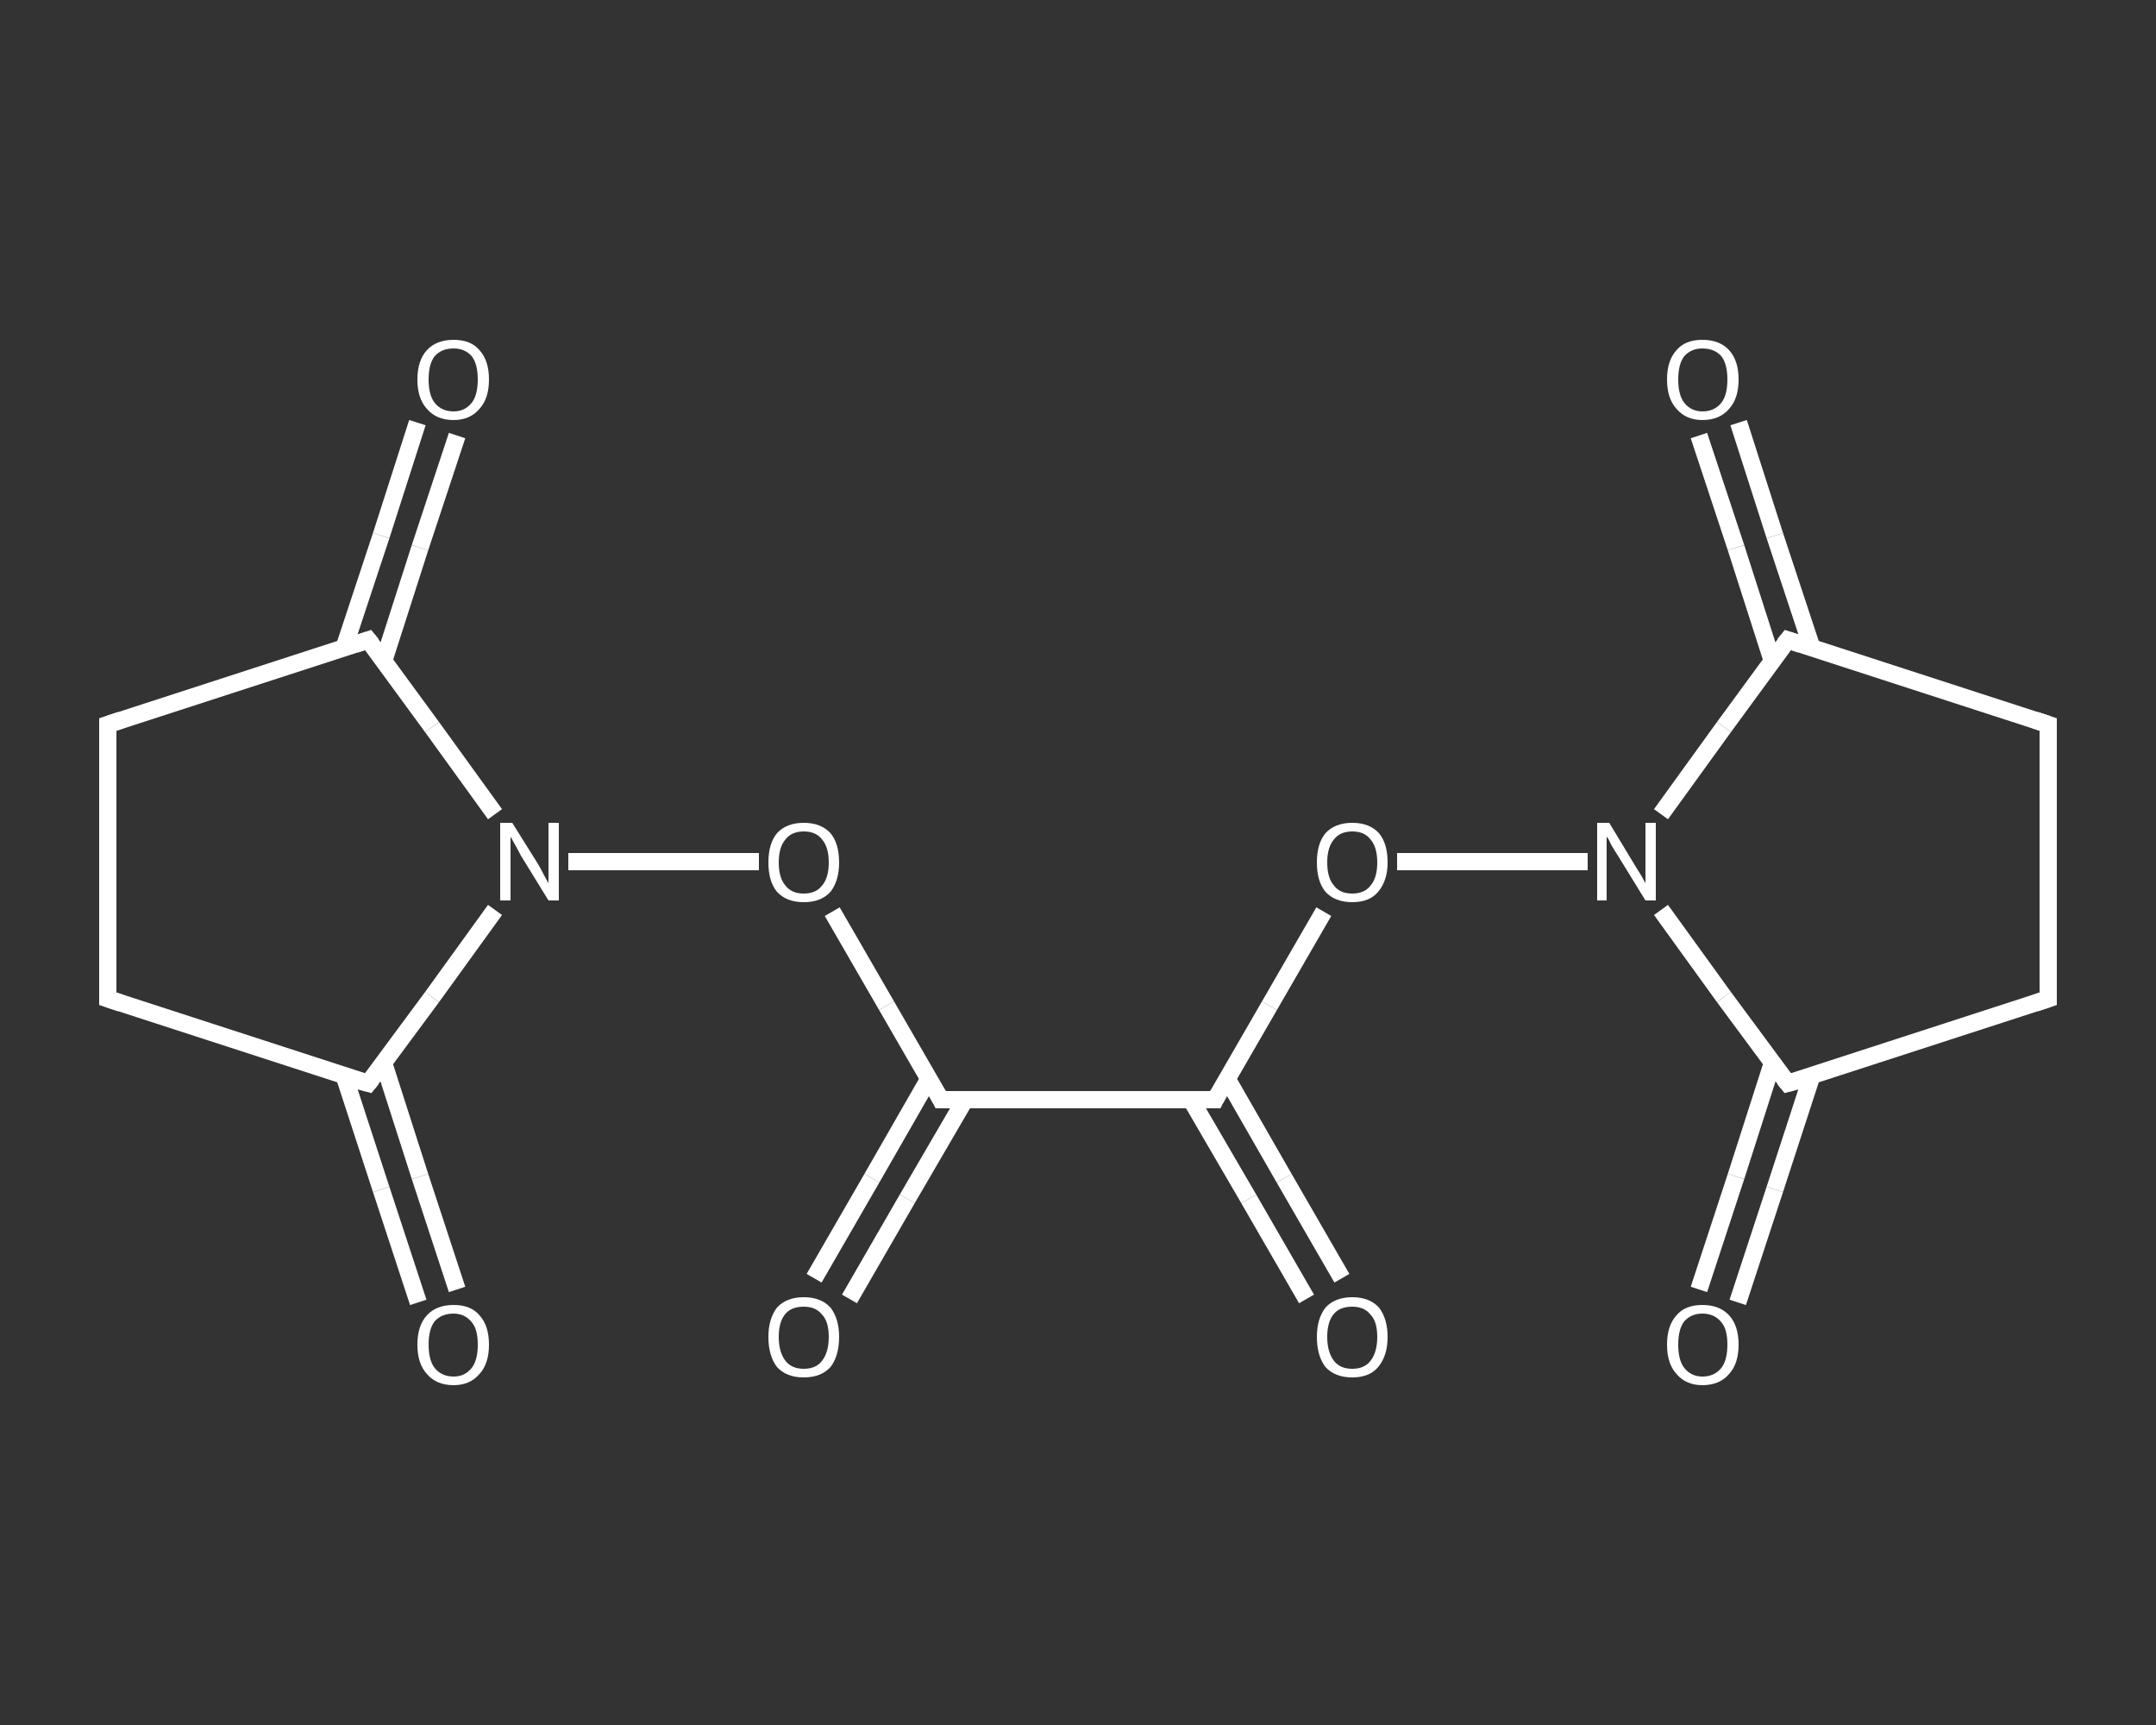 <?xml version='1.0' encoding='iso-8859-1'?>
<svg version='1.1' baseProfile='full'
              xmlns='http://www.w3.org/2000/svg'
                      xmlns:rdkit='http://www.rdkit.org/xml'
                      xmlns:xlink='http://www.w3.org/1999/xlink'
                  xml:space='preserve'
width='250px' height='200px' viewBox='0 0 250 200'>
<rect x="0" y="0" width="250" height="200" fill="#333333" stroke="none"/>
<!-- END OF HEADER -->
<rect style='opacity:1.0;fill:transparent;stroke:none' width='250.0' height='200.0' x='0.0' y='0.0'> </rect>
<path class='bond-0 atom-0 atom-1' d='M 94.4,148.2 L 101.1,136.6' style='fill:none;fill-rule:evenodd;stroke:#FFFFFF;stroke-width:2.0px;stroke-linecap:butt;stroke-linejoin:miter;stroke-opacity:1' />
<path class='bond-0 atom-0 atom-1' d='M 101.1,136.6 L 107.7,125.1' style='fill:none;fill-rule:evenodd;stroke:#FFFFFF;stroke-width:2.0px;stroke-linecap:butt;stroke-linejoin:miter;stroke-opacity:1' />
<path class='bond-0 atom-0 atom-1' d='M 98.5,150.6 L 105.2,139.0' style='fill:none;fill-rule:evenodd;stroke:#FFFFFF;stroke-width:2.0px;stroke-linecap:butt;stroke-linejoin:miter;stroke-opacity:1' />
<path class='bond-0 atom-0 atom-1' d='M 105.2,139.0 L 111.9,127.5' style='fill:none;fill-rule:evenodd;stroke:#FFFFFF;stroke-width:2.0px;stroke-linecap:butt;stroke-linejoin:miter;stroke-opacity:1' />
<path class='bond-1 atom-1 atom-2' d='M 109.1,127.5 L 102.8,116.6' style='fill:none;fill-rule:evenodd;stroke:#FFFFFF;stroke-width:2.0px;stroke-linecap:butt;stroke-linejoin:miter;stroke-opacity:1' />
<path class='bond-1 atom-1 atom-2' d='M 102.8,116.6 L 96.5,105.7' style='fill:none;fill-rule:evenodd;stroke:#FFFFFF;stroke-width:2.0px;stroke-linecap:butt;stroke-linejoin:miter;stroke-opacity:1' />
<path class='bond-2 atom-2 atom-3' d='M 88.0,99.9 L 77.0,99.9' style='fill:none;fill-rule:evenodd;stroke:#FFFFFF;stroke-width:2.0px;stroke-linecap:butt;stroke-linejoin:miter;stroke-opacity:1' />
<path class='bond-2 atom-2 atom-3' d='M 77.0,99.9 L 65.9,99.9' style='fill:none;fill-rule:evenodd;stroke:#FFFFFF;stroke-width:2.0px;stroke-linecap:butt;stroke-linejoin:miter;stroke-opacity:1' />
<path class='bond-3 atom-3 atom-4' d='M 57.4,105.5 L 50.1,115.6' style='fill:none;fill-rule:evenodd;stroke:#FFFFFF;stroke-width:2.0px;stroke-linecap:butt;stroke-linejoin:miter;stroke-opacity:1' />
<path class='bond-3 atom-3 atom-4' d='M 50.1,115.6 L 42.7,125.6' style='fill:none;fill-rule:evenodd;stroke:#FFFFFF;stroke-width:2.0px;stroke-linecap:butt;stroke-linejoin:miter;stroke-opacity:1' />
<path class='bond-4 atom-4 atom-5' d='M 39.9,124.7 L 44.2,137.9' style='fill:none;fill-rule:evenodd;stroke:#FFFFFF;stroke-width:2.0px;stroke-linecap:butt;stroke-linejoin:miter;stroke-opacity:1' />
<path class='bond-4 atom-4 atom-5' d='M 44.2,137.9 L 48.5,151.0' style='fill:none;fill-rule:evenodd;stroke:#FFFFFF;stroke-width:2.0px;stroke-linecap:butt;stroke-linejoin:miter;stroke-opacity:1' />
<path class='bond-4 atom-4 atom-5' d='M 44.5,123.3 L 48.7,136.4' style='fill:none;fill-rule:evenodd;stroke:#FFFFFF;stroke-width:2.0px;stroke-linecap:butt;stroke-linejoin:miter;stroke-opacity:1' />
<path class='bond-4 atom-4 atom-5' d='M 48.7,136.4 L 53.0,149.5' style='fill:none;fill-rule:evenodd;stroke:#FFFFFF;stroke-width:2.0px;stroke-linecap:butt;stroke-linejoin:miter;stroke-opacity:1' />
<path class='bond-5 atom-4 atom-6' d='M 42.7,125.6 L 12.5,115.8' style='fill:none;fill-rule:evenodd;stroke:#FFFFFF;stroke-width:2.0px;stroke-linecap:butt;stroke-linejoin:miter;stroke-opacity:1' />
<path class='bond-6 atom-6 atom-7' d='M 12.5,115.8 L 12.5,84.0' style='fill:none;fill-rule:evenodd;stroke:#FFFFFF;stroke-width:2.0px;stroke-linecap:butt;stroke-linejoin:miter;stroke-opacity:1' />
<path class='bond-7 atom-7 atom-8' d='M 12.5,84.0 L 42.7,74.2' style='fill:none;fill-rule:evenodd;stroke:#FFFFFF;stroke-width:2.0px;stroke-linecap:butt;stroke-linejoin:miter;stroke-opacity:1' />
<path class='bond-8 atom-8 atom-9' d='M 44.5,76.6 L 48.7,63.5' style='fill:none;fill-rule:evenodd;stroke:#FFFFFF;stroke-width:2.0px;stroke-linecap:butt;stroke-linejoin:miter;stroke-opacity:1' />
<path class='bond-8 atom-8 atom-9' d='M 48.7,63.5 L 53.0,50.5' style='fill:none;fill-rule:evenodd;stroke:#FFFFFF;stroke-width:2.0px;stroke-linecap:butt;stroke-linejoin:miter;stroke-opacity:1' />
<path class='bond-8 atom-8 atom-9' d='M 39.9,75.1 L 44.2,62.1' style='fill:none;fill-rule:evenodd;stroke:#FFFFFF;stroke-width:2.0px;stroke-linecap:butt;stroke-linejoin:miter;stroke-opacity:1' />
<path class='bond-8 atom-8 atom-9' d='M 44.2,62.1 L 48.4,49.0' style='fill:none;fill-rule:evenodd;stroke:#FFFFFF;stroke-width:2.0px;stroke-linecap:butt;stroke-linejoin:miter;stroke-opacity:1' />
<path class='bond-9 atom-1 atom-10' d='M 109.1,127.5 L 140.9,127.5' style='fill:none;fill-rule:evenodd;stroke:#FFFFFF;stroke-width:2.0px;stroke-linecap:butt;stroke-linejoin:miter;stroke-opacity:1' />
<path class='bond-10 atom-10 atom-11' d='M 138.1,127.5 L 144.8,139.0' style='fill:none;fill-rule:evenodd;stroke:#FFFFFF;stroke-width:2.0px;stroke-linecap:butt;stroke-linejoin:miter;stroke-opacity:1' />
<path class='bond-10 atom-10 atom-11' d='M 144.8,139.0 L 151.5,150.6' style='fill:none;fill-rule:evenodd;stroke:#FFFFFF;stroke-width:2.0px;stroke-linecap:butt;stroke-linejoin:miter;stroke-opacity:1' />
<path class='bond-10 atom-10 atom-11' d='M 142.3,125.1 L 148.9,136.6' style='fill:none;fill-rule:evenodd;stroke:#FFFFFF;stroke-width:2.0px;stroke-linecap:butt;stroke-linejoin:miter;stroke-opacity:1' />
<path class='bond-10 atom-10 atom-11' d='M 148.9,136.6 L 155.6,148.2' style='fill:none;fill-rule:evenodd;stroke:#FFFFFF;stroke-width:2.0px;stroke-linecap:butt;stroke-linejoin:miter;stroke-opacity:1' />
<path class='bond-11 atom-10 atom-12' d='M 140.9,127.5 L 147.2,116.6' style='fill:none;fill-rule:evenodd;stroke:#FFFFFF;stroke-width:2.0px;stroke-linecap:butt;stroke-linejoin:miter;stroke-opacity:1' />
<path class='bond-11 atom-10 atom-12' d='M 147.2,116.6 L 153.5,105.7' style='fill:none;fill-rule:evenodd;stroke:#FFFFFF;stroke-width:2.0px;stroke-linecap:butt;stroke-linejoin:miter;stroke-opacity:1' />
<path class='bond-12 atom-12 atom-13' d='M 162.0,99.9 L 173.0,99.9' style='fill:none;fill-rule:evenodd;stroke:#FFFFFF;stroke-width:2.0px;stroke-linecap:butt;stroke-linejoin:miter;stroke-opacity:1' />
<path class='bond-12 atom-12 atom-13' d='M 173.0,99.9 L 184.1,99.9' style='fill:none;fill-rule:evenodd;stroke:#FFFFFF;stroke-width:2.0px;stroke-linecap:butt;stroke-linejoin:miter;stroke-opacity:1' />
<path class='bond-13 atom-13 atom-14' d='M 192.6,94.4 L 199.9,84.3' style='fill:none;fill-rule:evenodd;stroke:#FFFFFF;stroke-width:2.0px;stroke-linecap:butt;stroke-linejoin:miter;stroke-opacity:1' />
<path class='bond-13 atom-13 atom-14' d='M 199.9,84.3 L 207.3,74.2' style='fill:none;fill-rule:evenodd;stroke:#FFFFFF;stroke-width:2.0px;stroke-linecap:butt;stroke-linejoin:miter;stroke-opacity:1' />
<path class='bond-14 atom-14 atom-15' d='M 210.1,75.1 L 205.8,62.1' style='fill:none;fill-rule:evenodd;stroke:#FFFFFF;stroke-width:2.0px;stroke-linecap:butt;stroke-linejoin:miter;stroke-opacity:1' />
<path class='bond-14 atom-14 atom-15' d='M 205.8,62.1 L 201.6,49.0' style='fill:none;fill-rule:evenodd;stroke:#FFFFFF;stroke-width:2.0px;stroke-linecap:butt;stroke-linejoin:miter;stroke-opacity:1' />
<path class='bond-14 atom-14 atom-15' d='M 205.5,76.6 L 201.3,63.5' style='fill:none;fill-rule:evenodd;stroke:#FFFFFF;stroke-width:2.0px;stroke-linecap:butt;stroke-linejoin:miter;stroke-opacity:1' />
<path class='bond-14 atom-14 atom-15' d='M 201.3,63.5 L 197.0,50.5' style='fill:none;fill-rule:evenodd;stroke:#FFFFFF;stroke-width:2.0px;stroke-linecap:butt;stroke-linejoin:miter;stroke-opacity:1' />
<path class='bond-15 atom-14 atom-16' d='M 207.3,74.2 L 237.5,84.0' style='fill:none;fill-rule:evenodd;stroke:#FFFFFF;stroke-width:2.0px;stroke-linecap:butt;stroke-linejoin:miter;stroke-opacity:1' />
<path class='bond-16 atom-16 atom-17' d='M 237.5,84.0 L 237.5,115.8' style='fill:none;fill-rule:evenodd;stroke:#FFFFFF;stroke-width:2.0px;stroke-linecap:butt;stroke-linejoin:miter;stroke-opacity:1' />
<path class='bond-17 atom-17 atom-18' d='M 237.5,115.8 L 207.3,125.6' style='fill:none;fill-rule:evenodd;stroke:#FFFFFF;stroke-width:2.0px;stroke-linecap:butt;stroke-linejoin:miter;stroke-opacity:1' />
<path class='bond-18 atom-18 atom-19' d='M 205.5,123.3 L 201.3,136.4' style='fill:none;fill-rule:evenodd;stroke:#FFFFFF;stroke-width:2.0px;stroke-linecap:butt;stroke-linejoin:miter;stroke-opacity:1' />
<path class='bond-18 atom-18 atom-19' d='M 201.3,136.4 L 197.0,149.5' style='fill:none;fill-rule:evenodd;stroke:#FFFFFF;stroke-width:2.0px;stroke-linecap:butt;stroke-linejoin:miter;stroke-opacity:1' />
<path class='bond-18 atom-18 atom-19' d='M 210.1,124.7 L 205.8,137.9' style='fill:none;fill-rule:evenodd;stroke:#FFFFFF;stroke-width:2.0px;stroke-linecap:butt;stroke-linejoin:miter;stroke-opacity:1' />
<path class='bond-18 atom-18 atom-19' d='M 205.8,137.9 L 201.5,151.0' style='fill:none;fill-rule:evenodd;stroke:#FFFFFF;stroke-width:2.0px;stroke-linecap:butt;stroke-linejoin:miter;stroke-opacity:1' />
<path class='bond-19 atom-8 atom-3' d='M 42.7,74.2 L 50.1,84.3' style='fill:none;fill-rule:evenodd;stroke:#FFFFFF;stroke-width:2.0px;stroke-linecap:butt;stroke-linejoin:miter;stroke-opacity:1' />
<path class='bond-19 atom-8 atom-3' d='M 50.1,84.3 L 57.4,94.4' style='fill:none;fill-rule:evenodd;stroke:#FFFFFF;stroke-width:2.0px;stroke-linecap:butt;stroke-linejoin:miter;stroke-opacity:1' />
<path class='bond-20 atom-18 atom-13' d='M 207.3,125.6 L 199.9,115.6' style='fill:none;fill-rule:evenodd;stroke:#FFFFFF;stroke-width:2.0px;stroke-linecap:butt;stroke-linejoin:miter;stroke-opacity:1' />
<path class='bond-20 atom-18 atom-13' d='M 199.9,115.6 L 192.6,105.5' style='fill:none;fill-rule:evenodd;stroke:#FFFFFF;stroke-width:2.0px;stroke-linecap:butt;stroke-linejoin:miter;stroke-opacity:1' />
<path d='M 108.8,126.9 L 109.1,127.5 L 110.7,127.5' style='fill:none;stroke:#FFFFFF;stroke-width:2.0px;stroke-linecap:butt;stroke-linejoin:miter;stroke-opacity:1;' />
<path d='M 43.1,125.1 L 42.7,125.6 L 41.2,125.2' style='fill:none;stroke:#FFFFFF;stroke-width:2.0px;stroke-linecap:butt;stroke-linejoin:miter;stroke-opacity:1;' />
<path d='M 14.0,116.3 L 12.5,115.8 L 12.5,114.2' style='fill:none;stroke:#FFFFFF;stroke-width:2.0px;stroke-linecap:butt;stroke-linejoin:miter;stroke-opacity:1;' />
<path d='M 12.5,85.6 L 12.5,84.0 L 14.0,83.5' style='fill:none;stroke:#FFFFFF;stroke-width:2.0px;stroke-linecap:butt;stroke-linejoin:miter;stroke-opacity:1;' />
<path d='M 41.2,74.7 L 42.7,74.2 L 43.1,74.7' style='fill:none;stroke:#FFFFFF;stroke-width:2.0px;stroke-linecap:butt;stroke-linejoin:miter;stroke-opacity:1;' />
<path d='M 139.3,127.5 L 140.9,127.5 L 141.2,126.9' style='fill:none;stroke:#FFFFFF;stroke-width:2.0px;stroke-linecap:butt;stroke-linejoin:miter;stroke-opacity:1;' />
<path d='M 206.9,74.7 L 207.3,74.2 L 208.8,74.7' style='fill:none;stroke:#FFFFFF;stroke-width:2.0px;stroke-linecap:butt;stroke-linejoin:miter;stroke-opacity:1;' />
<path d='M 236.0,83.5 L 237.5,84.0 L 237.5,85.6' style='fill:none;stroke:#FFFFFF;stroke-width:2.0px;stroke-linecap:butt;stroke-linejoin:miter;stroke-opacity:1;' />
<path d='M 237.5,114.2 L 237.5,115.8 L 236.0,116.3' style='fill:none;stroke:#FFFFFF;stroke-width:2.0px;stroke-linecap:butt;stroke-linejoin:miter;stroke-opacity:1;' />
<path d='M 208.8,125.2 L 207.3,125.6 L 206.9,125.1' style='fill:none;stroke:#FFFFFF;stroke-width:2.0px;stroke-linecap:butt;stroke-linejoin:miter;stroke-opacity:1;' />
<path class='atom-0' d='M 89.1 155.0
Q 89.1 152.9, 90.1 151.6
Q 91.2 150.4, 93.2 150.4
Q 95.2 150.4, 96.3 151.6
Q 97.3 152.9, 97.3 155.0
Q 97.3 157.2, 96.3 158.5
Q 95.2 159.7, 93.2 159.7
Q 91.2 159.7, 90.1 158.5
Q 89.1 157.2, 89.1 155.0
M 93.2 158.7
Q 94.6 158.7, 95.3 157.8
Q 96.1 156.8, 96.1 155.0
Q 96.1 153.2, 95.3 152.4
Q 94.6 151.5, 93.2 151.5
Q 91.8 151.5, 91.1 152.3
Q 90.3 153.2, 90.3 155.0
Q 90.3 156.8, 91.1 157.8
Q 91.8 158.7, 93.2 158.7
' fill='#FFFFFF'/>
<path class='atom-2' d='M 89.1 100.0
Q 89.1 97.8, 90.1 96.6
Q 91.2 95.4, 93.2 95.4
Q 95.2 95.4, 96.3 96.6
Q 97.3 97.8, 97.3 100.0
Q 97.3 102.1, 96.3 103.4
Q 95.2 104.6, 93.2 104.6
Q 91.2 104.6, 90.1 103.4
Q 89.1 102.2, 89.1 100.0
M 93.2 103.6
Q 94.6 103.6, 95.3 102.7
Q 96.1 101.8, 96.1 100.0
Q 96.1 98.2, 95.3 97.3
Q 94.6 96.4, 93.2 96.4
Q 91.8 96.4, 91.1 97.3
Q 90.3 98.2, 90.3 100.0
Q 90.3 101.8, 91.1 102.7
Q 91.8 103.6, 93.2 103.6
' fill='#FFFFFF'/>
<path class='atom-3' d='M 59.4 95.4
L 62.4 100.2
Q 62.7 100.7, 63.1 101.5
Q 63.6 102.4, 63.6 102.4
L 63.6 95.4
L 64.8 95.4
L 64.8 104.4
L 63.6 104.4
L 60.4 99.2
Q 60.1 98.6, 59.7 97.9
Q 59.3 97.2, 59.2 97.0
L 59.2 104.4
L 58.0 104.4
L 58.0 95.4
L 59.4 95.4
' fill='#FFFFFF'/>
<path class='atom-5' d='M 48.4 155.9
Q 48.4 153.7, 49.5 152.5
Q 50.6 151.3, 52.6 151.3
Q 54.6 151.3, 55.6 152.5
Q 56.7 153.7, 56.7 155.9
Q 56.7 158.1, 55.6 159.3
Q 54.5 160.6, 52.6 160.6
Q 50.6 160.6, 49.5 159.3
Q 48.4 158.1, 48.4 155.9
M 52.6 159.6
Q 53.9 159.6, 54.7 158.6
Q 55.4 157.7, 55.4 155.9
Q 55.4 154.1, 54.7 153.3
Q 53.9 152.3, 52.6 152.3
Q 51.2 152.3, 50.4 153.2
Q 49.7 154.1, 49.7 155.9
Q 49.7 157.7, 50.4 158.6
Q 51.2 159.6, 52.6 159.6
' fill='#FFFFFF'/>
<path class='atom-9' d='M 48.4 44.0
Q 48.4 41.8, 49.5 40.6
Q 50.6 39.4, 52.6 39.4
Q 54.6 39.4, 55.6 40.6
Q 56.7 41.8, 56.7 44.0
Q 56.7 46.2, 55.6 47.4
Q 54.5 48.7, 52.6 48.7
Q 50.6 48.7, 49.5 47.4
Q 48.4 46.2, 48.4 44.0
M 52.6 47.7
Q 53.9 47.7, 54.7 46.7
Q 55.4 45.8, 55.4 44.0
Q 55.4 42.2, 54.7 41.3
Q 53.9 40.4, 52.6 40.4
Q 51.2 40.4, 50.4 41.3
Q 49.7 42.2, 49.7 44.0
Q 49.7 45.8, 50.4 46.7
Q 51.2 47.7, 52.6 47.7
' fill='#FFFFFF'/>
<path class='atom-11' d='M 152.7 155.0
Q 152.7 152.9, 153.7 151.6
Q 154.8 150.4, 156.8 150.4
Q 158.8 150.4, 159.9 151.6
Q 160.9 152.9, 160.9 155.0
Q 160.9 157.2, 159.8 158.5
Q 158.8 159.7, 156.8 159.7
Q 154.8 159.7, 153.7 158.5
Q 152.7 157.2, 152.7 155.0
M 156.8 158.7
Q 158.2 158.7, 158.9 157.8
Q 159.7 156.8, 159.7 155.0
Q 159.7 153.2, 158.9 152.4
Q 158.2 151.5, 156.8 151.5
Q 155.4 151.5, 154.7 152.3
Q 153.9 153.2, 153.9 155.0
Q 153.9 156.8, 154.7 157.8
Q 155.4 158.7, 156.8 158.7
' fill='#FFFFFF'/>
<path class='atom-12' d='M 152.7 100.0
Q 152.7 97.8, 153.7 96.6
Q 154.8 95.4, 156.8 95.4
Q 158.8 95.4, 159.9 96.6
Q 160.9 97.8, 160.9 100.0
Q 160.9 102.1, 159.8 103.4
Q 158.8 104.6, 156.8 104.6
Q 154.8 104.6, 153.7 103.4
Q 152.7 102.2, 152.7 100.0
M 156.8 103.6
Q 158.2 103.6, 158.9 102.7
Q 159.7 101.8, 159.7 100.0
Q 159.7 98.2, 158.9 97.3
Q 158.2 96.4, 156.8 96.4
Q 155.4 96.4, 154.7 97.3
Q 153.9 98.2, 153.9 100.0
Q 153.9 101.8, 154.7 102.7
Q 155.4 103.6, 156.8 103.6
' fill='#FFFFFF'/>
<path class='atom-13' d='M 186.6 95.4
L 189.5 100.2
Q 189.8 100.7, 190.3 101.5
Q 190.8 102.4, 190.8 102.4
L 190.8 95.4
L 192.0 95.4
L 192.0 104.4
L 190.8 104.4
L 187.6 99.2
Q 187.2 98.6, 186.8 97.9
Q 186.5 97.2, 186.3 97.0
L 186.3 104.4
L 185.2 104.4
L 185.2 95.4
L 186.6 95.4
' fill='#FFFFFF'/>
<path class='atom-15' d='M 193.3 44.0
Q 193.3 41.8, 194.4 40.6
Q 195.4 39.4, 197.4 39.4
Q 199.4 39.4, 200.5 40.6
Q 201.6 41.8, 201.6 44.0
Q 201.6 46.2, 200.5 47.4
Q 199.4 48.7, 197.4 48.7
Q 195.5 48.7, 194.4 47.4
Q 193.3 46.2, 193.3 44.0
M 197.4 47.7
Q 198.8 47.7, 199.6 46.7
Q 200.3 45.8, 200.3 44.0
Q 200.3 42.2, 199.6 41.3
Q 198.8 40.4, 197.4 40.4
Q 196.1 40.4, 195.3 41.3
Q 194.6 42.2, 194.6 44.0
Q 194.6 45.8, 195.3 46.7
Q 196.1 47.7, 197.4 47.7
' fill='#FFFFFF'/>
<path class='atom-19' d='M 193.3 155.9
Q 193.3 153.7, 194.4 152.5
Q 195.4 151.3, 197.4 151.3
Q 199.4 151.3, 200.5 152.5
Q 201.6 153.7, 201.6 155.9
Q 201.6 158.1, 200.5 159.3
Q 199.4 160.6, 197.4 160.6
Q 195.5 160.6, 194.4 159.3
Q 193.3 158.1, 193.3 155.9
M 197.4 159.6
Q 198.8 159.6, 199.6 158.6
Q 200.3 157.7, 200.3 155.9
Q 200.3 154.1, 199.6 153.3
Q 198.8 152.3, 197.4 152.3
Q 196.1 152.3, 195.3 153.2
Q 194.6 154.1, 194.6 155.9
Q 194.6 157.7, 195.3 158.6
Q 196.1 159.6, 197.4 159.6
' fill='#FFFFFF'/>
</svg>
